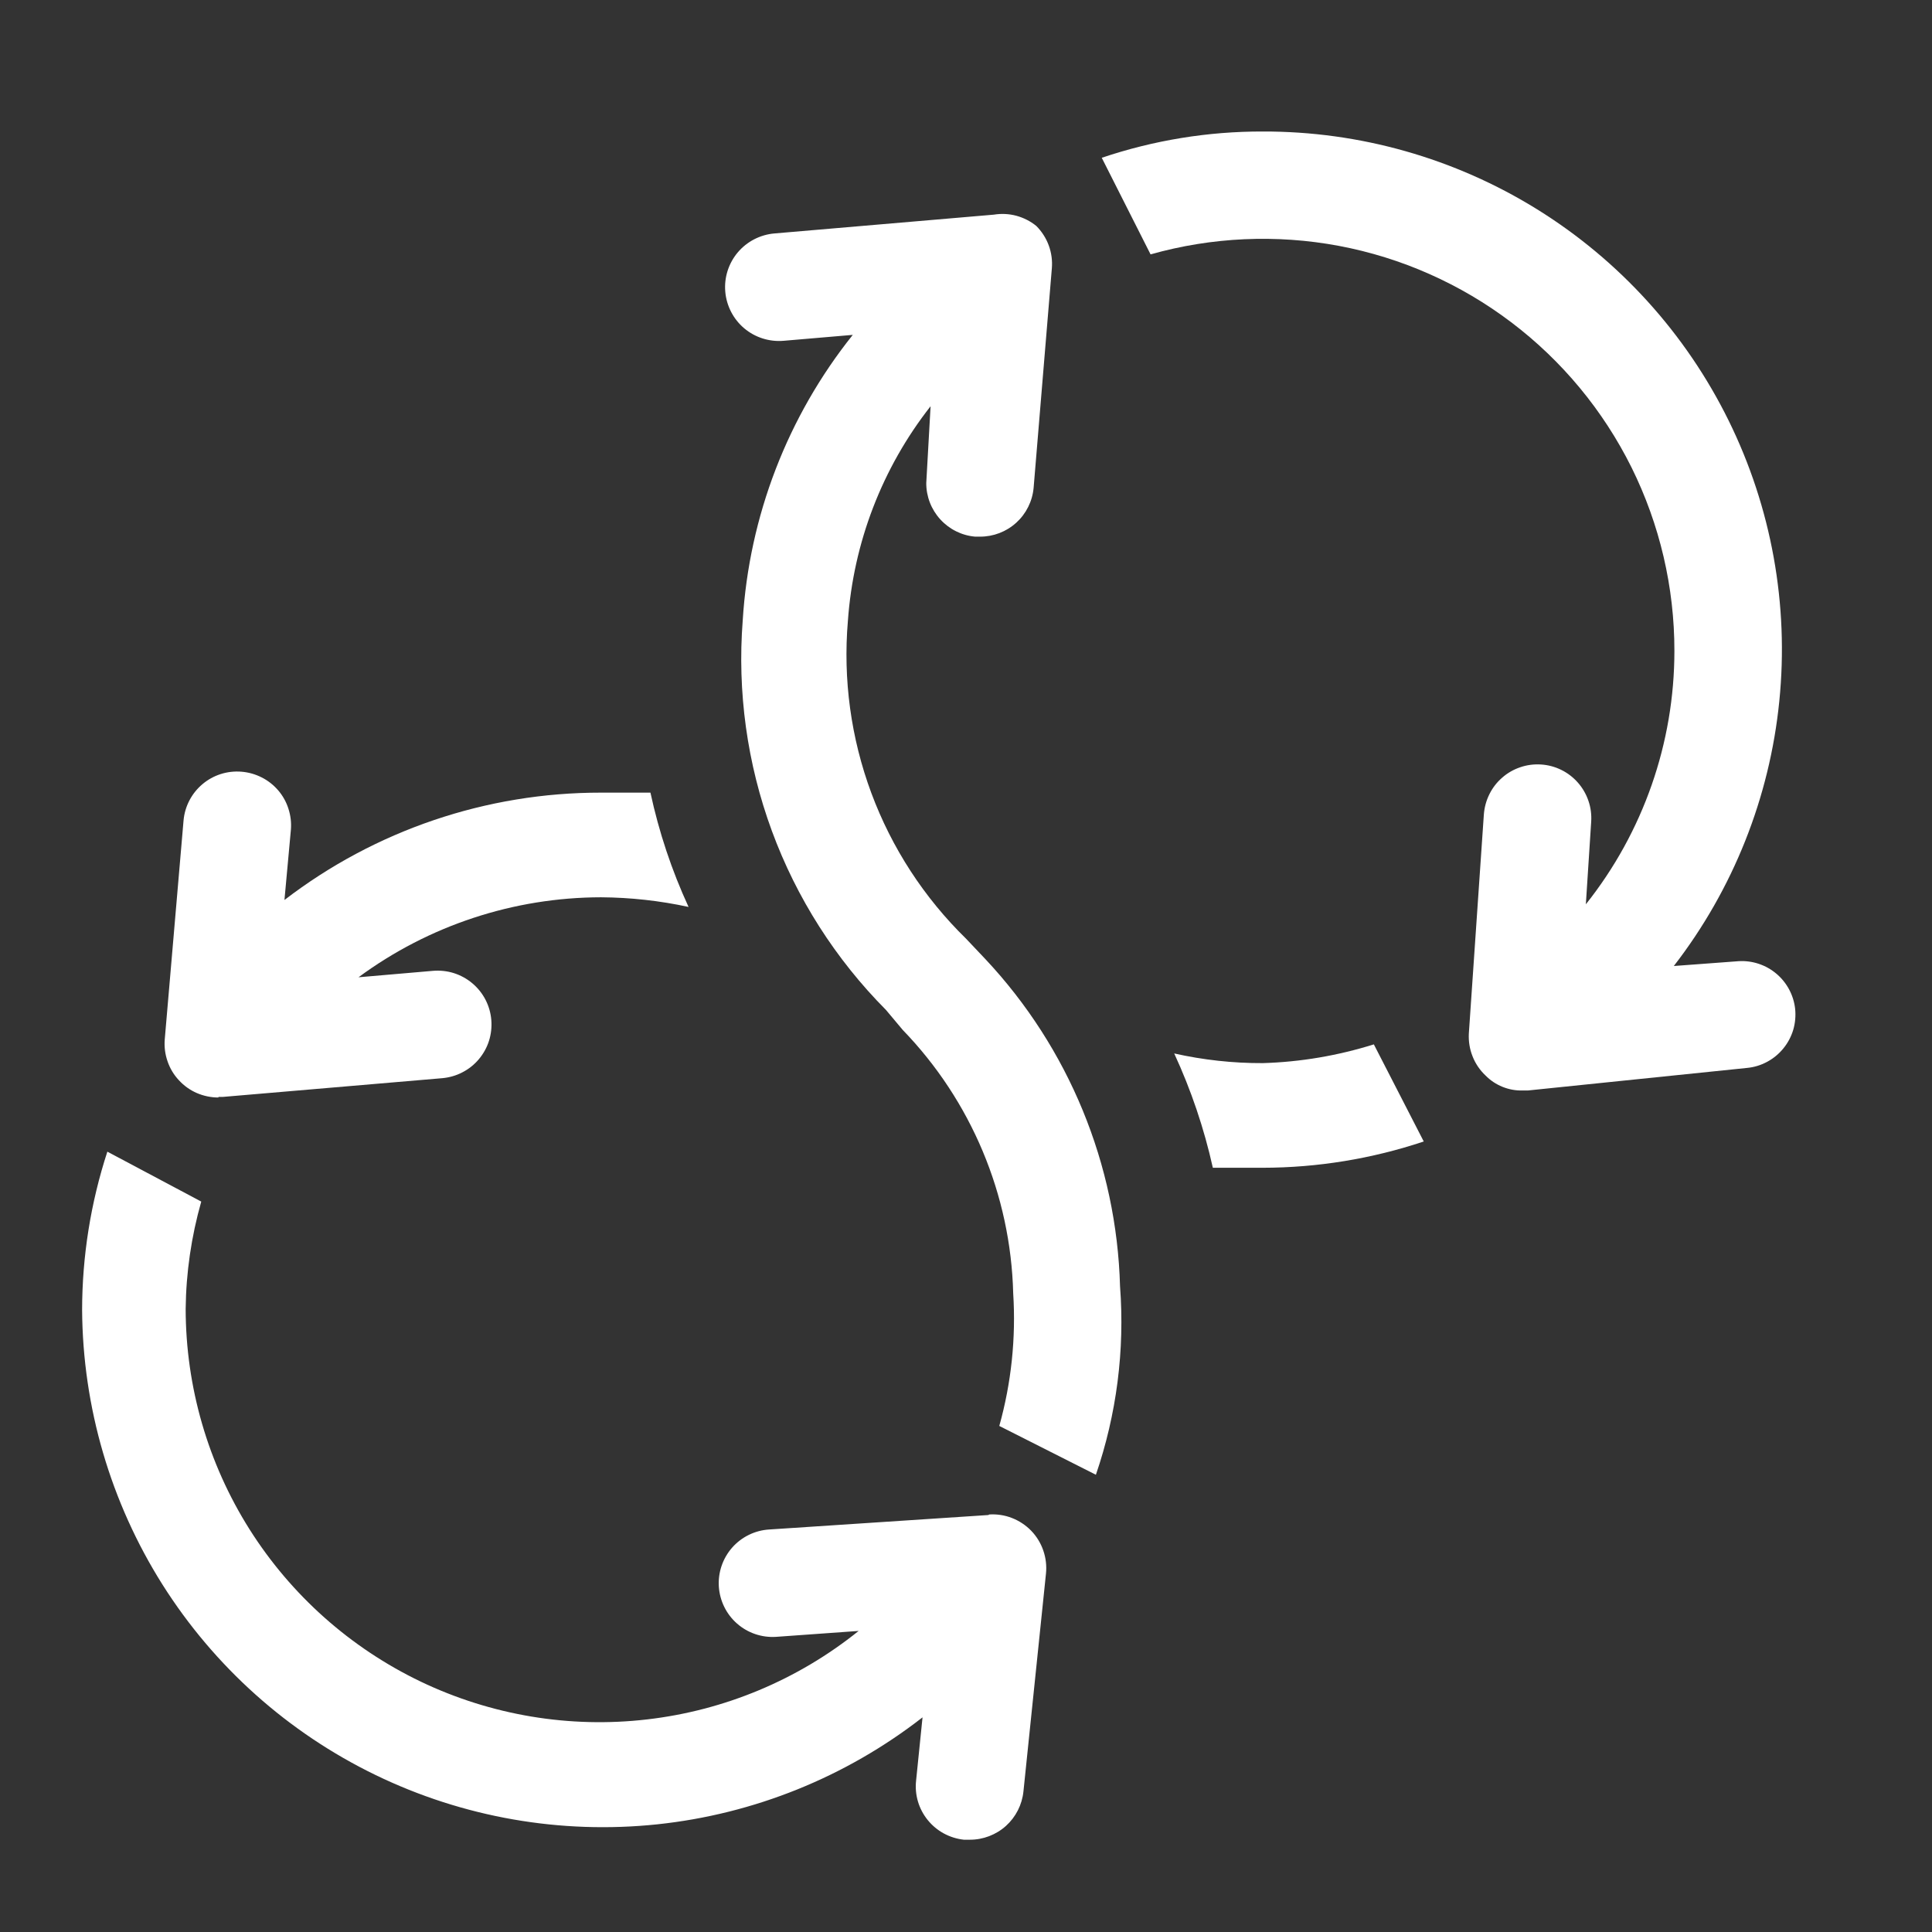 <svg width="30" height="30" viewBox="0 0 30 30" fill="none" xmlns="http://www.w3.org/2000/svg">
<rect x="0" y="0" width="30" height="30" fill="#333333" stroke="none"/>
<path d="M19.608 16.508C19.146 16.51 18.684 16.459 18.233 16.358C18.496 16.927 18.697 17.522 18.833 18.133C19.083 18.133 19.341 18.133 19.608 18.133C20.458 18.132 21.302 17.994 22.108 17.725L21.333 16.217C20.774 16.392 20.194 16.491 19.608 16.508Z" fill="white"/>
<path d="M15.3 14.892L15 14.575C14.349 13.939 13.847 13.167 13.53 12.314C13.213 11.461 13.089 10.548 13.166 9.642C13.252 8.427 13.698 7.266 14.45 6.308L14.383 7.5C14.382 7.709 14.46 7.91 14.6 8.064C14.741 8.219 14.934 8.315 15.142 8.333H15.216C15.425 8.334 15.626 8.257 15.781 8.116C15.935 7.976 16.031 7.783 16.05 7.575L16.333 4.167C16.343 4.046 16.327 3.925 16.285 3.811C16.243 3.697 16.177 3.594 16.091 3.508C16 3.434 15.894 3.381 15.781 3.35C15.668 3.32 15.549 3.314 15.433 3.333L12.025 3.625C11.804 3.644 11.599 3.75 11.456 3.919C11.313 4.089 11.243 4.308 11.262 4.529C11.281 4.75 11.387 4.955 11.556 5.098C11.726 5.241 11.945 5.31 12.166 5.292L13.242 5.2C12.229 6.467 11.633 8.015 11.533 9.633C11.447 10.742 11.601 11.857 11.985 12.901C12.369 13.945 12.974 14.894 13.758 15.683L14.017 15.992C15.081 17.092 15.694 18.552 15.733 20.083C15.777 20.777 15.704 21.473 15.517 22.142L17.017 22.9C17.339 21.961 17.467 20.965 17.392 19.975C17.34 18.082 16.596 16.273 15.3 14.892Z" fill="white"/>
<path d="M27 14.925L25.991 15C26.912 13.809 27.479 12.384 27.629 10.887C27.78 9.389 27.507 7.88 26.842 6.53C26.177 5.18 25.146 4.043 23.868 3.25C22.589 2.457 21.113 2.038 19.608 2.042C18.758 2.04 17.914 2.178 17.108 2.45L17.866 3.95C18.818 3.681 19.819 3.636 20.791 3.818C21.762 4.001 22.678 4.407 23.466 5.004C24.255 5.601 24.894 6.373 25.334 7.258C25.773 8.144 26.001 9.12 26 10.108C26 11.537 25.515 12.924 24.625 14.042L24.708 12.758C24.715 12.649 24.701 12.539 24.665 12.435C24.63 12.332 24.575 12.236 24.502 12.153C24.43 12.071 24.342 12.003 24.244 11.955C24.145 11.906 24.038 11.878 23.929 11.871C23.82 11.864 23.71 11.878 23.606 11.914C23.502 11.949 23.406 12.004 23.324 12.077C23.241 12.149 23.174 12.237 23.126 12.335C23.077 12.434 23.049 12.541 23.041 12.65L22.808 16.05C22.802 16.171 22.821 16.291 22.866 16.403C22.91 16.516 22.979 16.617 23.067 16.7C23.141 16.776 23.231 16.836 23.33 16.876C23.429 16.916 23.535 16.936 23.642 16.933H23.725L27.125 16.583C27.235 16.573 27.341 16.541 27.438 16.489C27.535 16.437 27.621 16.367 27.691 16.281C27.761 16.196 27.813 16.098 27.845 15.992C27.876 15.887 27.886 15.776 27.875 15.667C27.852 15.454 27.748 15.259 27.585 15.121C27.422 14.983 27.213 14.913 27 14.925Z" fill="white"/>
<path d="M3.392 17.033H3.458L6.867 16.742C6.976 16.732 7.083 16.702 7.18 16.651C7.278 16.601 7.364 16.532 7.435 16.448C7.506 16.363 7.56 16.267 7.593 16.162C7.626 16.057 7.638 15.947 7.629 15.838C7.62 15.728 7.589 15.621 7.539 15.524C7.488 15.426 7.419 15.34 7.335 15.269C7.251 15.198 7.154 15.145 7.049 15.111C6.945 15.078 6.834 15.066 6.725 15.075L5.567 15.175C6.658 14.37 7.978 13.935 9.333 13.933C9.79 13.936 10.245 13.986 10.692 14.083C10.43 13.515 10.232 12.92 10.1 12.308C9.85 12.308 9.592 12.308 9.333 12.308C7.555 12.306 5.827 12.892 4.417 13.975L4.517 12.883C4.526 12.774 4.513 12.664 4.479 12.559C4.446 12.454 4.392 12.357 4.321 12.274C4.249 12.19 4.162 12.121 4.064 12.072C3.966 12.022 3.86 11.992 3.75 11.983C3.53 11.965 3.312 12.034 3.143 12.177C2.975 12.319 2.869 12.522 2.85 12.742L2.558 16.142C2.549 16.257 2.564 16.372 2.602 16.481C2.639 16.59 2.699 16.69 2.778 16.774C2.856 16.859 2.951 16.927 3.057 16.973C3.162 17.018 3.276 17.042 3.392 17.042V17.033Z" fill="white"/>
<path d="M15.35 23.525L11.942 23.75C11.721 23.764 11.514 23.866 11.368 24.032C11.222 24.199 11.148 24.416 11.162 24.637C11.177 24.858 11.278 25.065 11.445 25.211C11.611 25.357 11.829 25.431 12.05 25.417L13.333 25.325C12.389 26.084 11.251 26.56 10.048 26.699C8.845 26.839 7.627 26.635 6.535 26.113C5.443 25.59 4.521 24.77 3.874 23.746C3.228 22.722 2.885 21.536 2.883 20.325C2.889 19.761 2.971 19.201 3.125 18.658L1.667 17.883C1.408 18.677 1.276 19.507 1.275 20.342C1.285 21.851 1.717 23.327 2.522 24.604C3.328 25.88 4.474 26.905 5.833 27.563C7.191 28.221 8.706 28.486 10.207 28.328C11.708 28.169 13.134 27.594 14.325 26.667L14.225 27.65C14.213 27.759 14.223 27.869 14.254 27.974C14.285 28.079 14.337 28.177 14.406 28.262C14.475 28.347 14.56 28.418 14.656 28.47C14.752 28.522 14.858 28.555 14.967 28.567H15.058C15.265 28.568 15.466 28.491 15.62 28.353C15.774 28.214 15.871 28.023 15.892 27.817L16.242 24.433C16.254 24.313 16.24 24.191 16.2 24.076C16.161 23.962 16.097 23.857 16.013 23.77C15.929 23.683 15.826 23.615 15.713 23.571C15.6 23.527 15.479 23.509 15.358 23.517L15.35 23.525Z" fill="white"/>
</svg>
